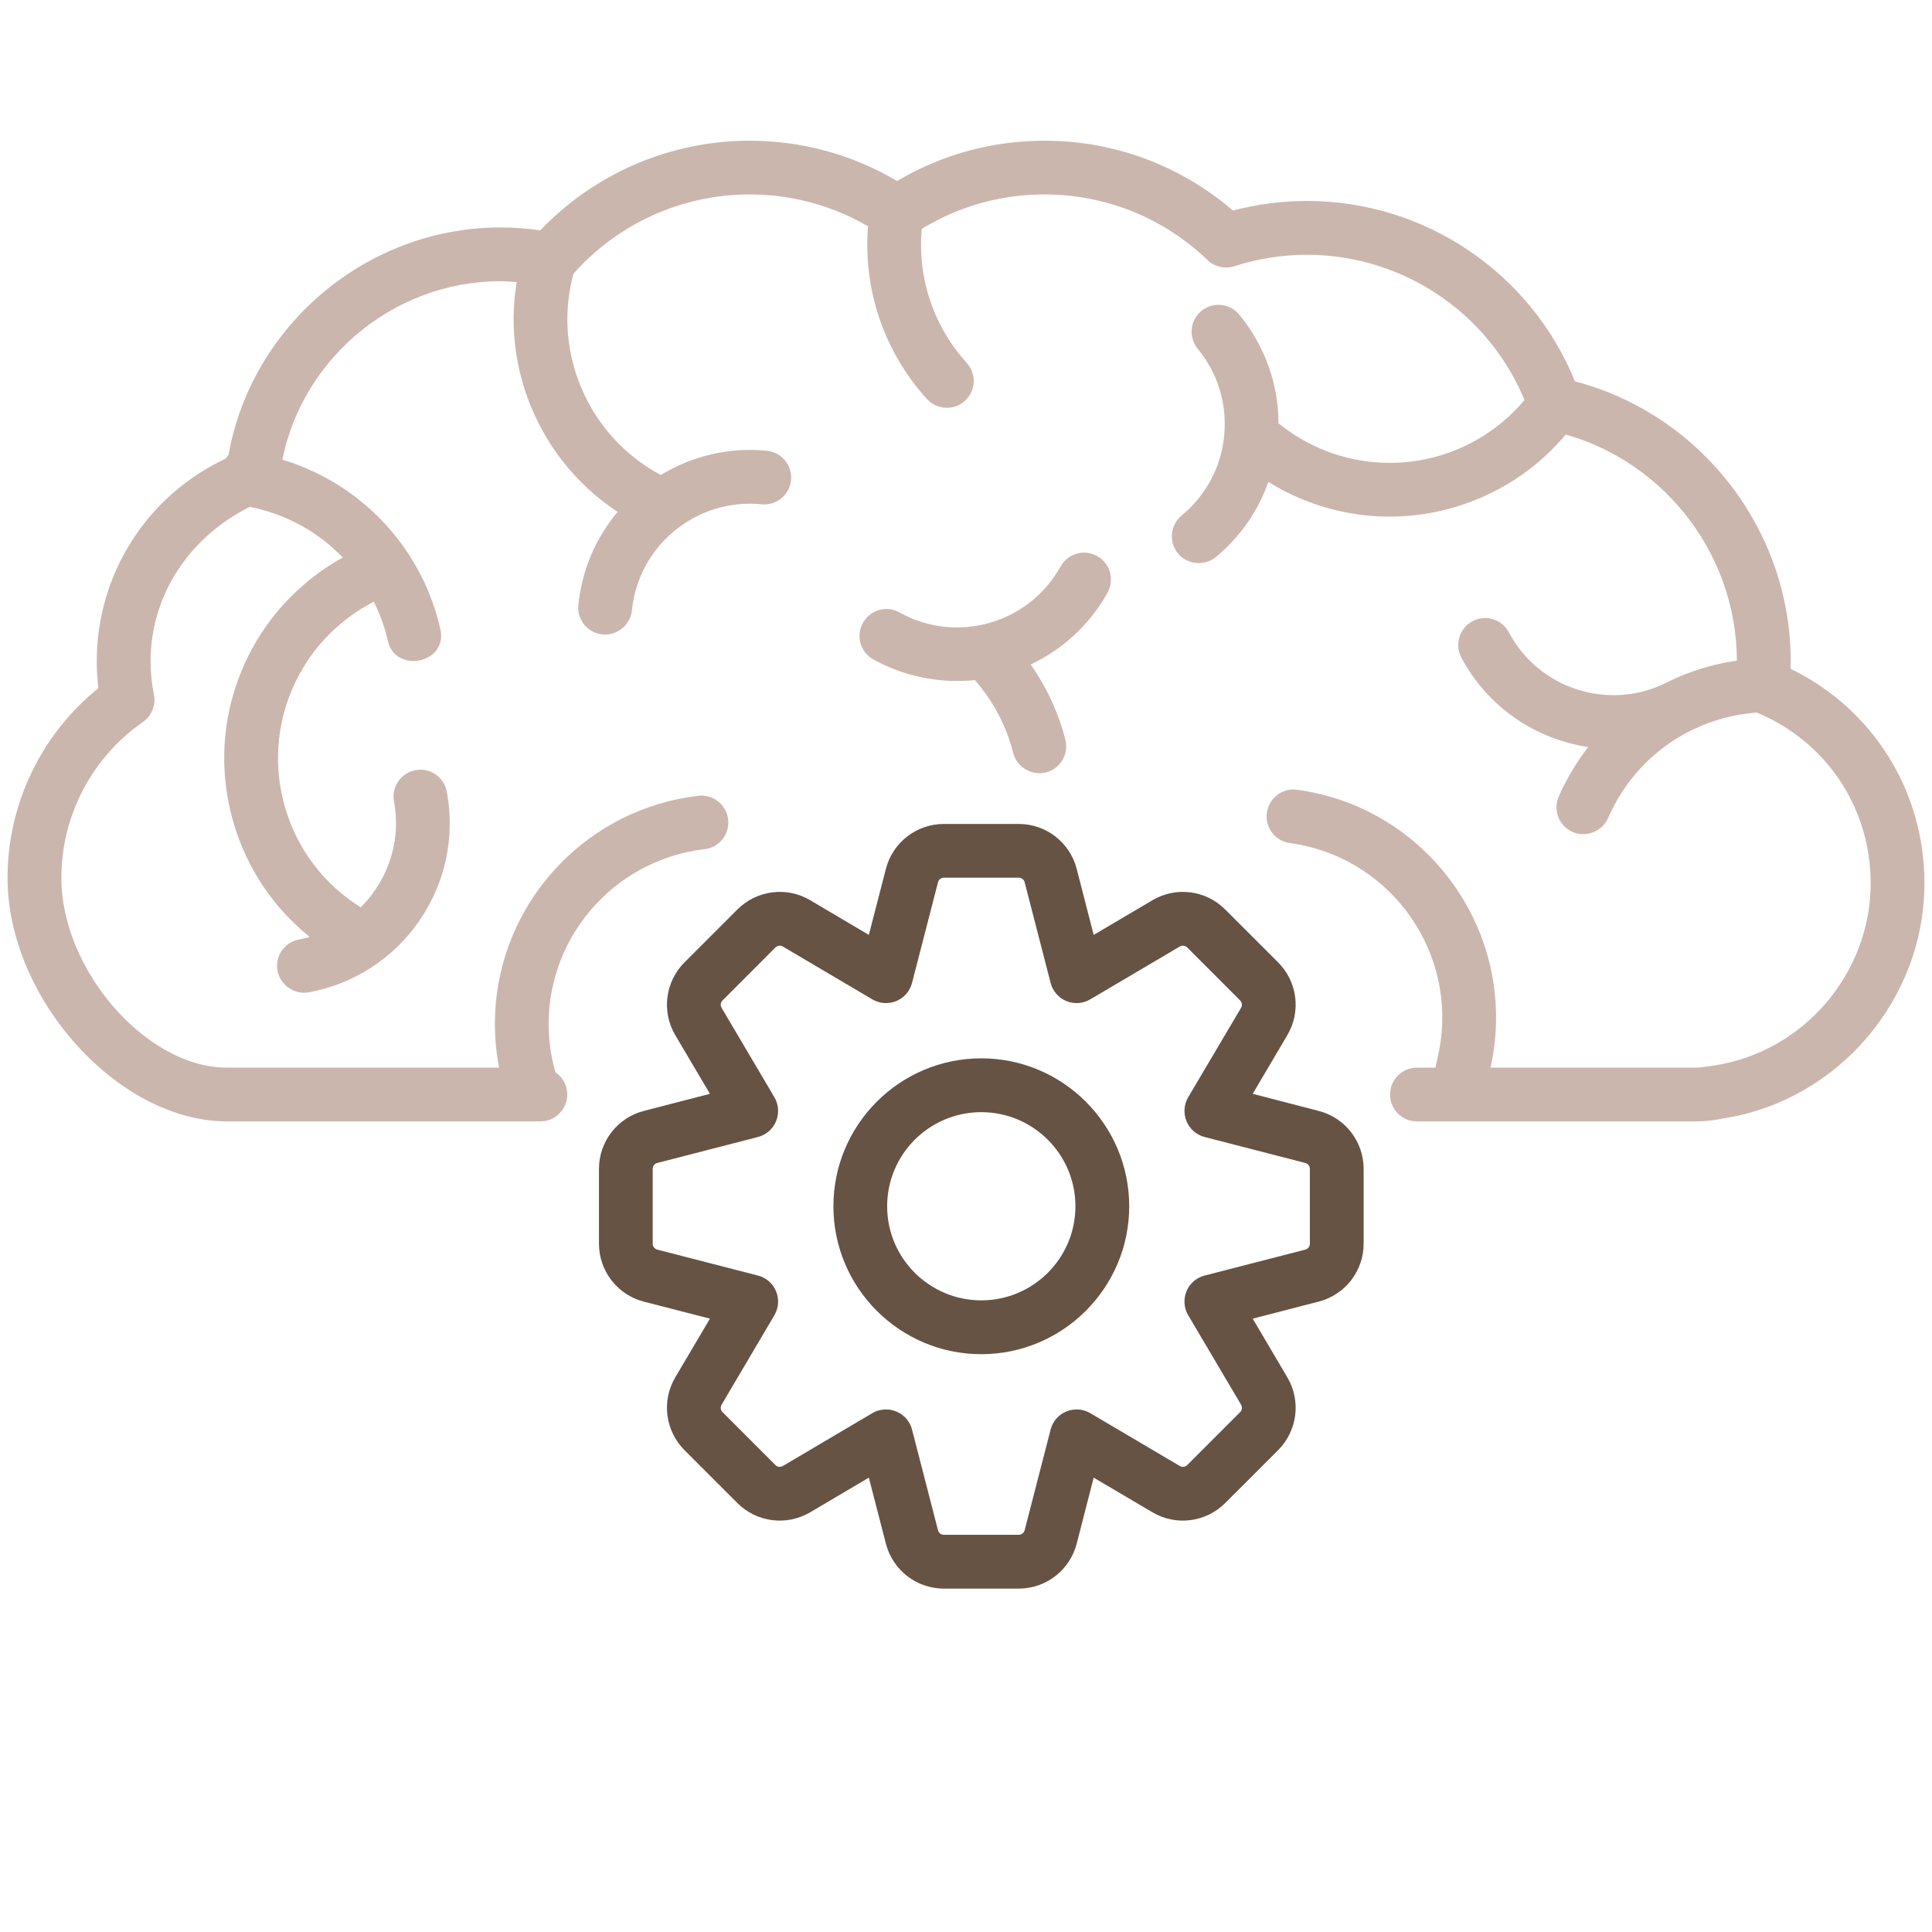 <?xml version="1.0" encoding="UTF-8"?>
<svg id="Layer_1" xmlns="http://www.w3.org/2000/svg" version="1.1" viewBox="0 0 512 512">
  <!-- Generator: Adobe Illustrator 29.4.0, SVG Export Plug-In . SVG Version: 2.1.0 Build 152)  -->
  <defs>
    <style>
      .st0 {
        fill: #665344;
      }

      .st1 {
        fill: #cbb6ad;
      }
    </style>
  </defs>
  <path class="st1" d="M466.024,174.536c-8.958.435-17.423,2.783-25.054,6.692-15.051,7.103-33.225,1.209-41.102-13.642-1.844-3.487-6.164-4.802-9.639-2.959-3.475,1.843-4.79,6.164-2.947,9.651,7.056,13.266,19.771,21.613,33.601,23.703-3.076,3.992-5.729,8.371-7.807,13.138-1.574,3.616.082,7.796,3.698,9.368,3.546,1.538,7.831-.129,9.38-3.686,4.356-10.014,11.835-17.904,21.062-22.741,6.023-3.146,12.715-4.966,19.513-5.295,3.921-.2,6.95-3.534,6.75-7.467-.188-3.933-3.487-6.974-7.454-6.763"/>
  <path class="st1" d="M141.276,296.214c-2.947,0-5.706-1.831-6.727-4.79-7.478-21.52-2.418-45.2,13.196-61.777,9.838-10.449,23.093-17.106,37.322-18.761,3.898-.458,7.455,2.36,7.901,6.281.446,3.909-2.348,7.432-6.269,7.878-10.907,1.268-21.05,6.363-28.576,14.37-11.975,12.715-15.849,30.841-10.12,47.336,1.291,3.722-.669,7.772-4.391,9.075-.775.27-1.573.387-2.336.387"/>
  <path class="st1" d="M250.918,108.072c-1.937,0-3.874-.786-5.283-2.336-12.292-13.548-17.81-31.711-15.133-49.849.575-3.886,4.191-6.586,8.077-6.011,3.886.575,6.586,4.191,6.011,8.089-2.043,13.9,2.172,27.812,11.599,38.203,2.653,2.911,2.43,7.408-.481,10.061-1.374,1.233-3.076,1.843-4.79,1.843"/>
  <path class="st1" d="M387.569,290.539c-.588,0-1.21-.082-1.796-.246-3.827-.986-6.105-4.884-5.107-8.688.481-1.867.857-3.78,1.127-5.659,3.463-25.523-14.476-49.074-39.964-52.526-3.909-.528-6.633-4.121-6.105-8.019.528-3.898,4.097-6.621,8.007-6.117,33.283,4.532,56.693,35.279,52.185,68.563-.329,2.454-.822,4.943-1.456,7.373-.833,3.193-3.722,5.318-6.891,5.318"/>
  <path class="st1" d="M416.116,101.607c-3.194-2.289-7.643-1.573-9.945,1.62-9.298,12.891-24.302,20.123-40.128,19.383-9.967-.469-19.512-4.168-27.226-10.437-.035-10.508-3.651-20.592-10.414-28.799-2.501-3.041-6.985-3.464-10.026-.975-3.029,2.501-3.475,6.997-.963,10.038,5.33,6.469,7.819,14.628,7.009,22.976-.798,8.347-4.813,15.873-11.282,21.203-3.041,2.512-3.475,7.009-.974,10.038,2.43,2.959,7.021,3.452,10.038.975,6.469-5.33,11.2-12.21,13.924-19.911,8.77,5.436,18.831,8.629,29.256,9.122,15.826.751,31.57-4.79,43.404-15.356,3.323-2.971,6.339-6.305,8.946-9.921,2.302-3.193,1.562-7.667-1.619-9.956"/>
  <path class="st1" d="M290.757,147.363c-3.44-1.914-7.772-.681-9.686,2.759-4.097,7.326-10.766,12.644-18.831,14.945-8.066,2.289-16.554,1.315-23.868-2.771-3.452-1.914-7.772-.669-9.686,2.771-1.925,3.44-.693,7.772,2.759,9.685,8.042,4.485,17.681,6.446,26.885,5.471,4.872,5.542,8.383,12.175,10.179,19.313.951,3.745,4.919,6.117,8.653,5.178,3.828-.975,6.14-4.837,5.178-8.664-1.82-7.161-4.978-13.924-9.204-19.958,8.347-3.933,15.579-10.39,20.381-19.043,1.902-3.44.681-7.772-2.759-9.686"/>
  <path class="st1" d="M203.244,119.458c-10.214-1.021-19.97,1.468-28.13,6.422-19.641-10.461-29.351-33.659-22.647-55.062,1.174-3.757-.904-7.749-4.661-8.923-3.757-1.186-7.749.904-8.923,4.649-8.218,26.169,2.383,54.392,24.795,69.103-5.682,6.774-9.463,15.25-10.414,24.69-.387,3.909,2.465,7.408,6.399,7.796,3.815.387,7.408-2.489,7.796-6.363,1.726-17.235,17.164-29.844,34.375-28.13,3.921.388,7.408-2.465,7.796-6.387.376-3.909-2.477-7.408-6.386-7.796"/>
  <path class="st1" d="M118.415,209.803c-.716-3.874-4.45-6.433-8.289-5.717-3.886.716-6.445,4.45-5.717,8.312,1.538,8.242-.27,16.589-5.013,23.492-1.139,1.644-2.418,3.182-3.815,4.555-9.674-6.058-16.73-15.274-19.994-26.322-3.522-11.952-2.16-24.572,3.804-35.514,4.496-8.242,11.388-14.91,19.677-19.148,1.632,3.287,2.911,6.763,3.721,10.402,1.984,8.746,15.967,5.976,13.912-3.146-3.158-13.971-11.188-26.451-22.623-35.115-8.124-6.152-17.716-10.191-27.754-11.705-3.886-.575-7.502,2.102-8.077,6.011-.587,3.886,2.101,7.502,5.987,8.089,7.667,1.15,15.016,4.238,21.227,8.958,1.925,1.456,3.698,3.064,5.353,4.79-10.014,5.577-18.397,13.877-23.938,24.044-7.784,14.288-9.545,30.748-4.954,46.362,3.534,12.034,10.566,22.435,20.158,30.149-.939.27-1.878.493-2.83.681-3.886.716-6.445,4.426-5.717,8.289.693,3.745,4.508,6.422,8.312,5.706,11.975-2.219,22.377-8.958,29.304-18.996,6.903-10.061,9.474-22.189,7.267-34.176"/>
  <path class="st1" d="M327.123,70.547c6.21-2.007,12.691-3.029,19.242-3.029,26.545,0,50.26,16.847,58.959,41.936.822,2.371,2.83,4.132,5.283,4.637,28.787,5.976,49.685,31.687,49.685,61.131,0,1.878-.094,3.863-.293,5.87-.294,3.193,1.549,6.164,4.519,7.326,18.973,7.361,31.229,25.253,31.229,45.611,0,23.973-17.833,44.754-41.514,48.346-.141.024-3.346.564-4.743.564h-73.987c-3.945,0-7.126,3.182-7.126,7.115,0,3.933,3.182,7.126,7.126,7.126h73.987c2.336,0,4.731-.258,7.103-.763,30.466-4.72,53.406-31.499,53.406-62.388,0-24.514-13.771-46.257-35.479-56.799.011-.681.035-1.338.035-2.007,0-34.833-23.809-65.393-57.175-74.163-11.681-28.752-39.729-47.807-71.017-47.807-6.645,0-13.208.869-19.618,2.548-13.912-11.963-31.487-18.514-49.943-18.514-13.865,0-27.273,3.675-39.072,10.684-11.811-7.009-25.218-10.684-39.072-10.684-20.991,0-41.02,8.617-55.485,23.75-3.522-.505-7.068-.763-10.566-.763-35.232,0-65.863,25.77-72.038,60.239l-.787,1.033c-20.803,9.744-34.14,30.583-34.14,53.676,0,2.383.153,4.767.434,7.138-15.145,12.221-24.079,30.712-24.079,50.283,0,31.957,29.339,64.536,58.126,64.536h83.097c3.921,0,7.114-3.193,7.114-7.126,0-3.933-3.193-7.115-7.114-7.115H60.126c-21.32,0-43.862-25.852-43.862-50.295,0-16.448,8.078-31.887,21.602-41.302,2.336-1.62,3.475-4.461,2.923-7.232-.587-2.935-.881-5.917-.881-8.887,0-18.033,10.954-33.73,27.296-41.384,6.551-3.064,6.962-8.101,7.15-9.298,4.321-28.505,29.374-50.014,58.255-50.014,3.698,0,7.42.646,11.153,1.08,4.074.458,7.021-1.738,7.901-2.712,11.857-13.583,28.987-21.367,46.996-21.367,12.574,0,24.702,3.722,35.056,10.766,2.419,1.655,5.6,1.655,8.019,0,10.355-7.044,22.483-10.766,35.068-10.766,16.155,0,31.499,6.164,43.192,17.376,1.878,1.832,4.626,2.442,7.127,1.643"/>
  <path class="st0" d="M269.971,421h-19.817c-7.244,0-13.572-4.884-15.38-11.904l-4.52-17.505-15.544,9.181c-6.257,3.686-14.182,2.665-19.289-2.442l-14.018-14.018c-5.119-5.13-6.128-13.031-2.466-19.277l9.205-15.579-17.516-4.508c-7.009-1.808-11.893-8.136-11.893-15.356v-19.829c0-7.232,4.884-13.548,11.881-15.356l17.528-4.532-9.193-15.556c-3.675-6.234-2.665-14.17,2.454-19.289l14.018-14.018c5.107-5.107,13.031-6.14,19.277-2.454l15.556,9.204,4.52-17.516c1.808-7.009,8.136-11.893,15.38-11.893h19.817c7.232,0,13.548,4.884,15.356,11.881l4.508,17.528,15.579-9.193c6.234-3.698,14.159-2.665,19.266,2.442l14.03,14.018c5.119,5.119,6.128,13.055,2.454,19.277l-9.181,15.568,17.481,4.532h.011c7.009,1.808,11.904,8.124,11.904,15.356v19.829c0,7.22-4.896,13.548-11.904,15.344l-17.493,4.52,9.181,15.568c3.675,6.246,2.665,14.159-2.454,19.289l-14.03,14.018c-5.095,5.107-13.031,6.128-19.254,2.454l-15.591-9.193-4.496,17.493c-1.82,7.032-8.136,11.916-15.368,11.916M234.809,373.523c.916,0,1.843.176,2.724.54,2.067.845,3.616,2.63,4.168,4.802l6.88,26.674c.176.704.822,1.197,1.573,1.197h19.817c.74,0,1.385-.493,1.573-1.209l6.88-26.662c.552-2.172,2.09-3.957,4.156-4.802,2.078-.857,4.414-.704,6.34.434l23.739,14.006c.622.387,1.432.282,1.972-.247l14.018-14.029c.517-.517.622-1.339.246-1.972l-14.018-23.716c-1.127-1.925-1.291-4.273-.434-6.351.845-2.066,2.641-3.604,4.802-4.156l26.685-6.868c.693-.188,1.198-.834,1.198-1.573v-19.829c0-.74-.505-1.385-1.209-1.562l-26.674-6.88c-2.16-.552-3.957-2.101-4.802-4.168-.857-2.078-.693-4.438.434-6.363l14.018-23.703c.376-.646.27-1.444-.246-1.961l-14.018-14.03c-.54-.528-1.362-.622-1.972-.258l-23.739,14.006c-1.925,1.139-4.262,1.303-6.34.446-2.066-.857-3.604-2.641-4.156-4.814l-6.88-26.674c-.188-.716-.833-1.21-1.573-1.21h-19.817c-.751,0-1.397.493-1.573,1.221l-6.88,26.662c-.552,2.172-2.101,3.957-4.168,4.814-2.078.857-4.438.693-6.351-.446l-23.727-14.006c-.646-.364-1.444-.27-1.961.246l-14.018,14.041c-.517.516-.622,1.315-.247,1.961l13.995,23.703c1.127,1.925,1.303,4.285.434,6.363-.845,2.066-2.63,3.616-4.802,4.168l-26.674,6.88c-.716.176-1.209.822-1.209,1.562v19.829c0,.739.493,1.374,1.221,1.573l26.662,6.868c2.172.552,3.957,2.09,4.802,4.156.869,2.078.693,4.426-.434,6.351l-13.995,23.727c-.375.634-.27,1.444.247,1.961l14.018,14.029c.516.528,1.315.634,1.972.247l23.715-14.006c1.104-.657,2.36-.974,3.628-.974M260.051,358.871c-21.614,0-39.189-17.587-39.189-39.201s17.575-39.201,39.189-39.201c21.613,0,39.201,17.587,39.201,39.201s-17.587,39.201-39.201,39.201M260.051,294.734c-13.76,0-24.948,11.177-24.948,24.937s11.188,24.936,24.948,24.936c13.76,0,24.948-11.177,24.948-24.936s-11.188-24.937-24.948-24.937"/>
</svg>
